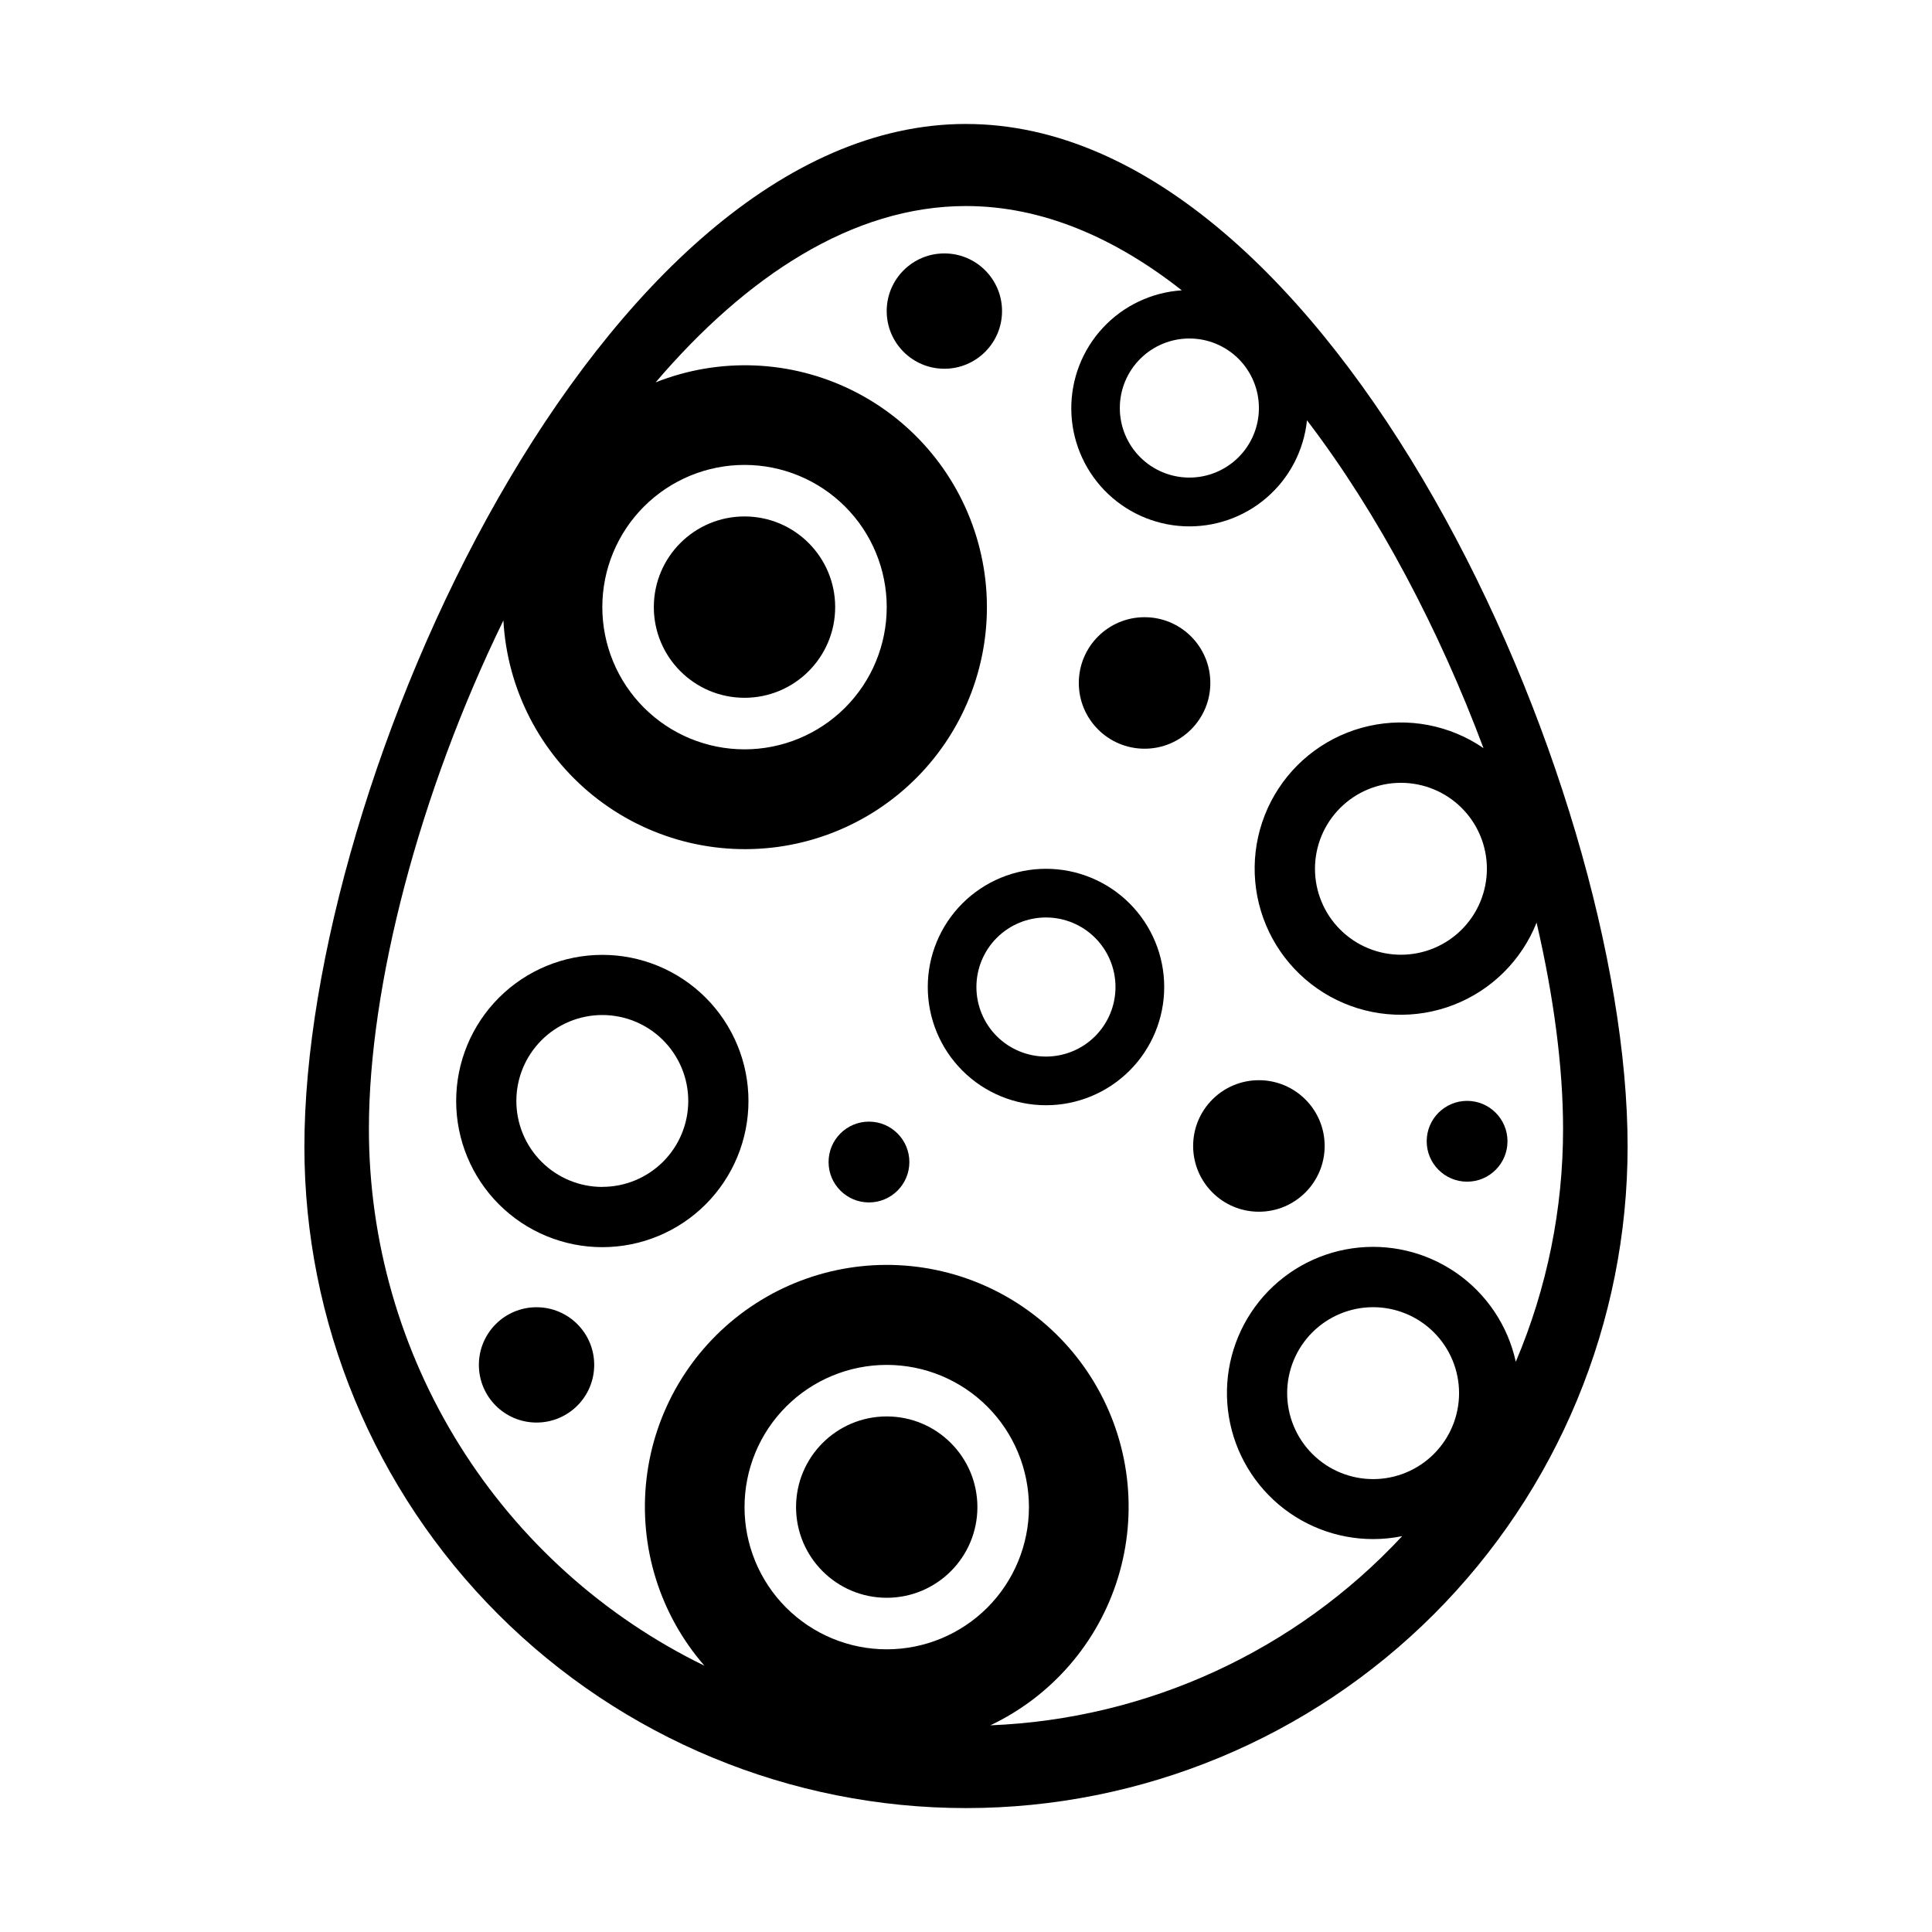 <?xml version="1.0" encoding="UTF-8"?>
<!-- Uploaded to: SVG Repo, www.svgrepo.com, Generator: SVG Repo Mixer Tools -->
<svg fill="#000000" width="800px" height="800px" version="1.1" viewBox="144 144 512 512" xmlns="http://www.w3.org/2000/svg">
 <g>
  <path d="m400 176.85c-96.836 0-175.33 174.17-175.33 270.98l-0.004-0.004c0 46.5 18.473 91.098 51.355 123.98 32.879 32.883 77.477 51.355 123.98 51.355s91.094-18.473 123.98-51.355c32.879-32.879 51.352-77.477 51.352-123.98 0-96.836-78.492-270.97-175.33-270.97zm77.629 75.324h-0.004c-0.008 4.887-1.961 9.57-5.422 13.016-3.461 3.449-8.148 5.383-13.035 5.375s-9.57-1.957-13.02-5.414c-3.453-3.461-5.387-8.148-5.383-13.035s1.949-9.57 5.41-13.023c3.457-3.453 8.145-5.391 13.031-5.387 4.894 0 9.586 1.945 13.043 5.41 3.453 3.465 5.391 8.164 5.375 13.059zm-136.32 15.035c9.992 0 19.578 3.973 26.648 11.039 7.066 7.066 11.035 16.652 11.035 26.648 0 9.996-3.969 19.582-11.035 26.648-7.07 7.066-16.656 11.039-26.648 11.039-9.996 0-19.582-3.973-26.652-11.039-7.066-7.066-11.035-16.652-11.035-26.648-0.004-9.996 3.965-19.582 11.035-26.652 7.066-7.066 16.652-11.039 26.652-11.035zm0 276.19c0-9.996 3.969-19.582 11.035-26.648 7.07-7.07 16.656-11.039 26.648-11.039 9.996 0 19.582 3.969 26.652 11.039 7.066 7.066 11.035 16.652 11.035 26.648 0 9.992-3.969 19.578-11.035 26.648-7.07 7.066-16.656 11.039-26.652 11.039-9.992 0-19.578-3.973-26.648-11.039-7.066-7.07-11.039-16.656-11.035-26.648zm65.152 57.828h-0.004c16.281-7.719 28.562-21.934 33.836-39.16 5.273-17.23 3.051-35.883-6.125-51.391-9.172-15.508-24.449-26.441-42.09-30.117-17.637-3.676-36.008 0.242-50.613 10.793-14.605 10.551-24.098 26.762-26.145 44.664-2.051 17.902 3.527 35.84 15.367 49.418-26.668-12.992-49.148-33.223-64.871-58.383-15.723-25.156-24.059-54.227-24.051-83.895 0-37.941 13.363-89.051 35.641-134.73 0.996 18.18 9.672 35.078 23.867 46.48 14.195 11.402 32.566 16.23 50.531 13.285 17.965-2.949 33.832-13.395 43.641-28.73 9.809-15.34 12.633-34.125 7.769-51.668-4.863-17.547-16.957-32.195-33.262-40.297-16.305-8.102-35.285-8.887-52.203-2.164 23.961-28.055 52.152-46.73 82.242-46.73 20.164 0 39.449 8.383 57.191 22.336v0.004c-7.984 0.52-15.469 4.074-20.914 9.941-5.445 5.863-8.438 13.59-8.363 21.59 0.074 8.004 3.207 15.672 8.762 21.438 5.551 5.762 13.098 9.18 21.094 9.551 7.992 0.371 15.824-2.332 21.887-7.551 6.066-5.223 9.898-12.57 10.715-20.531 19.09 25.004 35.109 55.734 46.781 86.879-8.883-6.098-19.902-8.219-30.41-5.856-10.508 2.363-19.559 8.992-24.98 18.301-5.418 9.309-6.715 20.457-3.582 30.762 3.137 10.305 10.422 18.836 20.105 23.551 9.688 4.715 20.898 5.18 30.941 1.289 10.043-3.891 18.016-11.789 21.996-21.801 4.555 19.68 7.016 38.328 7.016 54.594 0.023 21.227-4.234 42.242-12.527 61.785-2.09-9.562-7.723-17.98-15.77-23.559-8.047-5.574-17.906-7.898-27.598-6.496-9.688 1.398-18.488 6.418-24.625 14.043-6.137 7.629-9.16 17.297-8.457 27.062 0.703 9.762 5.082 18.898 12.25 25.566s16.594 10.371 26.383 10.371c2.59 0 5.172-0.262 7.707-0.777-28.34 30.453-67.57 48.473-109.14 50.133zm131.58-226.99c0 6.043-2.402 11.836-6.676 16.109-4.269 4.269-10.066 6.672-16.109 6.668-6.039 0-11.836-2.402-16.105-6.676-4.273-4.273-6.672-10.066-6.668-16.109 0-6.043 2.402-11.836 6.676-16.105 4.273-4.273 10.07-6.672 16.113-6.668 6.039 0 11.832 2.402 16.102 6.672 4.273 4.273 6.668 10.066 6.668 16.109zm-30.141 161.74c-6.039 0.004-11.832-2.391-16.105-6.66-4.273-4.269-6.68-10.059-6.684-16.098-0.004-6.039 2.387-11.836 6.652-16.109 4.269-4.277 10.059-6.684 16.098-6.691 6.039-0.008 11.836 2.383 16.113 6.648s6.684 10.051 6.695 16.094c0.012 6.047-2.383 11.848-6.656 16.129-4.269 4.281-10.066 6.688-16.113 6.688z"/>
  <path d="m421.2 374.24c-8.312 0-16.281 3.301-22.156 9.176s-9.176 13.844-9.176 22.152c0 8.312 3.301 16.281 9.176 22.156s13.844 9.176 22.156 9.176c8.309 0 16.277-3.301 22.152-9.176s9.176-13.844 9.176-22.156c0-8.309-3.301-16.277-9.176-22.152s-13.844-9.176-22.152-9.176zm0 49.762c-4.891 0-9.578-1.938-13.039-5.394-3.457-3.453-5.402-8.141-5.402-13.031 0-4.887 1.938-9.578 5.394-13.035 3.457-3.457 8.145-5.402 13.031-5.402 4.891 0 9.578 1.941 13.035 5.398 3.457 3.457 5.398 8.145 5.398 13.031 0 4.887-1.938 9.574-5.394 13.031-3.453 3.457-8.137 5.398-13.023 5.402z"/>
  <path d="m303.62 397.05c-10.273 0-20.125 4.082-27.391 11.344-7.262 7.266-11.344 17.117-11.34 27.391 0 10.27 4.082 20.121 11.344 27.387 7.266 7.262 17.117 11.34 27.391 11.34 10.273-0.004 20.125-4.086 27.387-11.352 7.262-7.266 11.34-17.117 11.34-27.391 0-10.27-4.082-20.121-11.348-27.383-7.262-7.262-17.113-11.34-27.383-11.336zm0 61.5c-6.043 0-11.836-2.398-16.109-6.672-4.273-4.273-6.672-10.066-6.672-16.109 0-6.039 2.398-11.836 6.672-16.105 4.273-4.273 10.066-6.672 16.109-6.672 6.039 0 11.832 2.398 16.105 6.672 4.273 4.269 6.672 10.066 6.672 16.105-0.004 6.039-2.402 11.832-6.676 16.098-4.273 4.269-10.062 6.668-16.102 6.664z"/>
  <path d="m365.33 304.89c0 13.27-10.758 24.031-24.027 24.031-13.273 0-24.031-10.762-24.031-24.031s10.758-24.027 24.031-24.027c13.27 0 24.027 10.758 24.027 24.027"/>
  <path d="m403.02 543.4c0 13.27-10.758 24.027-24.031 24.027-13.27 0-24.027-10.758-24.027-24.027 0-13.273 10.758-24.031 24.027-24.031 13.273 0 24.031 10.758 24.031 24.031"/>
  <path d="m495.05 447.69c0 9.625-7.805 17.43-17.43 17.43-9.621 0-17.426-7.805-17.426-17.43 0-9.621 7.805-17.426 17.426-17.426 9.625 0 17.43 7.805 17.43 17.426"/>
  <path d="m464.75 324.99c0 9.625-7.801 17.426-17.426 17.426s-17.43-7.801-17.43-17.426 7.805-17.426 17.43-17.426 17.426 7.801 17.426 17.426"/>
  <path d="m301.47 505.71c0 8.438-6.84 15.281-15.281 15.281-8.438 0-15.281-6.844-15.281-15.281 0-8.441 6.844-15.281 15.281-15.281 8.441 0 15.281 6.84 15.281 15.281"/>
  <path d="m409.55 226.44c0 8.438-6.844 15.281-15.281 15.281-8.441 0-15.285-6.844-15.285-15.281 0-8.441 6.844-15.281 15.285-15.281 8.438 0 15.281 6.84 15.281 15.281"/>
  <path d="m384.99 451.95c0 5.914-4.793 10.707-10.707 10.707-5.91 0-10.703-4.793-10.703-10.707 0-5.91 4.793-10.707 10.703-10.707 5.914 0 10.707 4.797 10.707 10.707"/>
  <path d="m543.5 446.45c0 5.914-4.793 10.707-10.703 10.707-5.914 0-10.707-4.793-10.707-10.707s4.793-10.707 10.707-10.707c5.91 0 10.703 4.793 10.703 10.707"/>
 </g>
</svg>